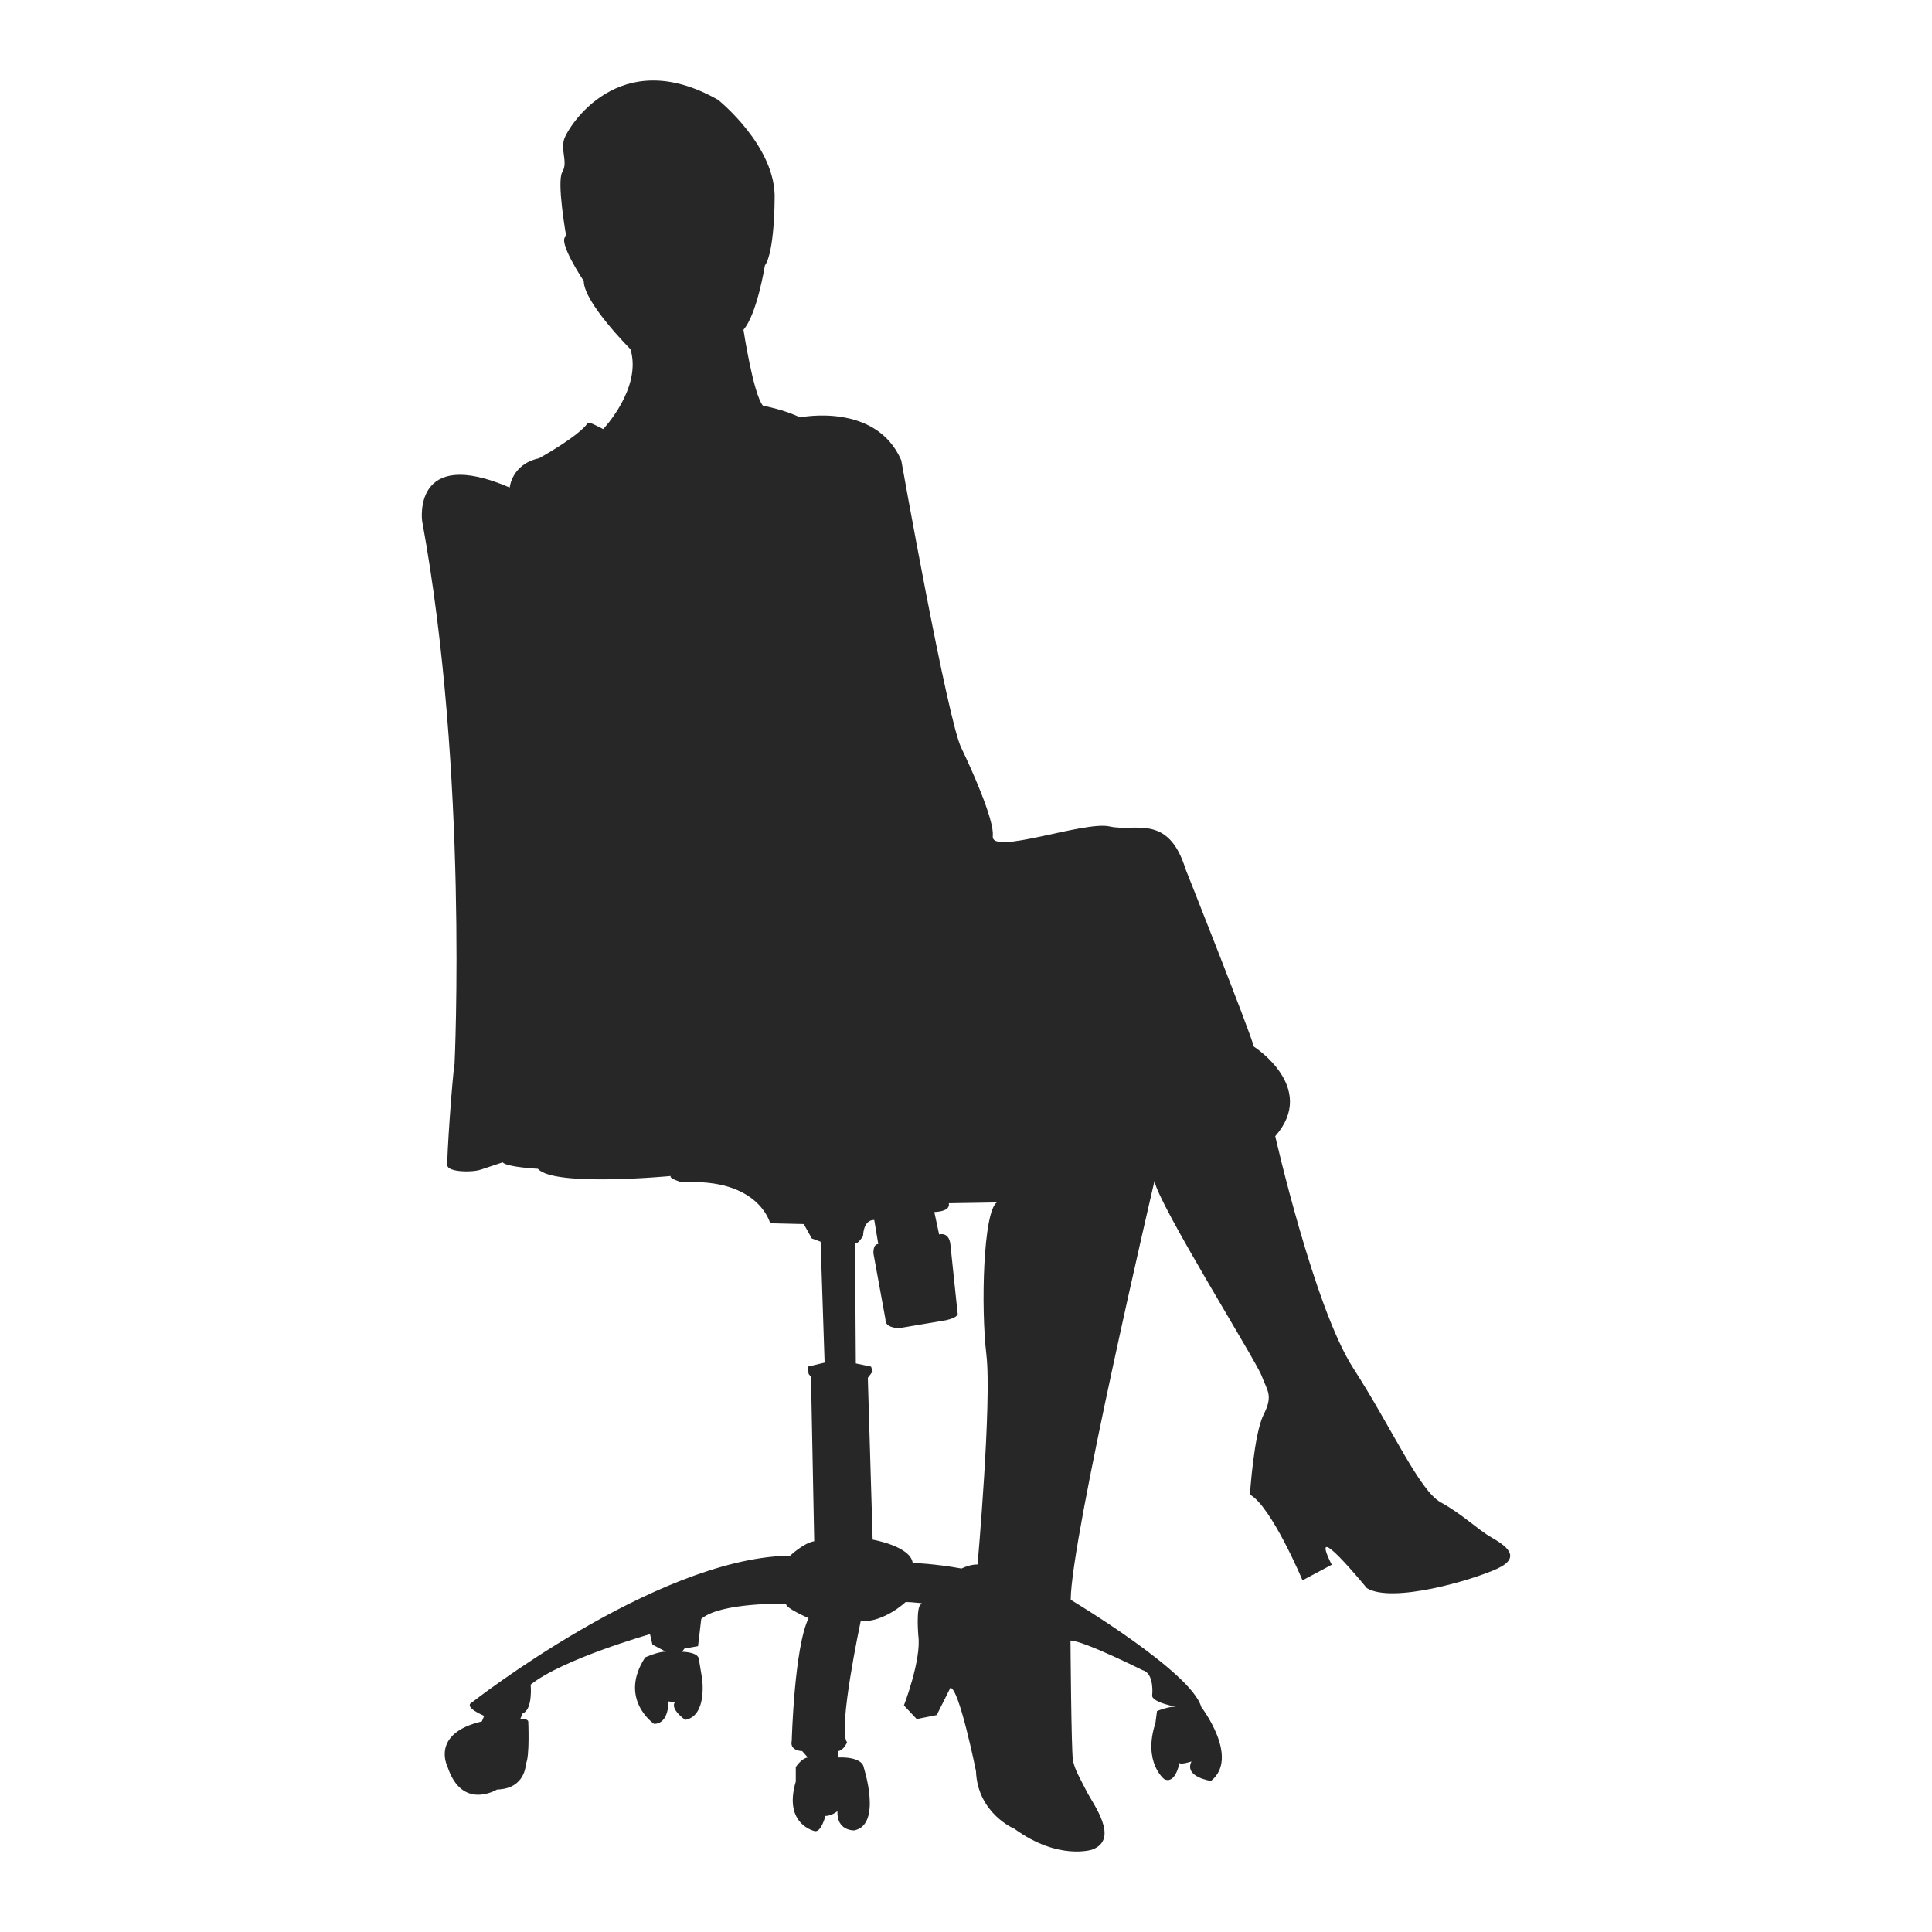<?xml version="1.0" encoding="utf-8"?>
<!-- Designed by Vexels.com - 2017 All Rights Reserved - https://vexels.com/terms-and-conditions/  -->

<svg version="1.1" id="Layer_1" xmlns="http://www.w3.org/2000/svg" xmlns:xlink="http://www.w3.org/1999/xlink" x="0px" y="0px"
	 width="1200px" height="1200px" viewBox="0 0 1200 1200" enable-background="new 0 0 1200 1200" xml:space="preserve">
<path fill="#282727" d="M926.383,954.931c-8.475-4.835-18.163-14.51-31.456-21.777c-13.32-7.257-30.26-45.966-54.464-83.476
	c-24.185-37.504-48.388-143.978-48.388-143.978c26.62-30.248-13.311-55.655-13.311-55.655c-2.418-9.675-42.34-110.097-42.34-110.097
	c-10.883-35.087-31.465-22.985-47.184-26.62c-15.736-3.622-73.813,18.15-72.592,6.049c0.107-1.2,0.027-2.701-0.238-4.428
	c-2.453-15.661-19.129-50.009-19.129-50.009c-8.448-15.733-37.496-179.066-37.496-179.066c-15.736-36.296-62.92-26.617-62.92-26.617
	c-9.68-4.84-22.981-7.262-22.981-7.262c-6.049-7.257-12.106-47.179-12.106-47.179c8.475-9.689,13.32-39.926,13.32-39.926
	c6.04-8.475,6.04-41.136,6.04-41.136c1.204-32.669-35.078-61.711-35.078-61.711c-61.708-35.087-93.163,16.936-95.599,24.203
	c-2.4,7.257,2.436,14.519-1.186,20.568c-3.64,6.049,2.409,39.922,2.409,39.922c-6.049,2.422,10.901,27.825,10.901,27.825
	c0,13.314,29.021,42.353,29.021,42.353c7.262,24.194-16.941,49.601-16.941,49.601s0,0-4.818-2.422
	c-4.853-2.418-4.853-1.204-4.853-1.204c-6.049,8.462-30.243,21.777-30.243,21.777c-16.942,3.631-18.154,18.141-18.154,18.141
	c-60.778-26.085-54.41,20.696-54.41,20.696c28.79,156.59,20.146,337.28,20.146,337.28c-1.479,8.953-4.968,59.201-4.463,63.181
	c0.488,3.981,14.914,4.473,20.883,2.485c5.978-1.989,13.443-4.477,13.443-4.477c2.479,2.989,21.883,3.986,21.883,3.986
	c9.945,11.442,82.572,4.476,82.572,4.476c-1.488,1.493,6.969,3.981,6.969,3.981c47.769-2.989,54.738,25.372,54.738,25.372
	l20.883,0.496l4.986,8.953l5.464,1.989l2.488,75.124l-10.44,2.48l0.487,4.481l1.496,1.993l2.001,101.983
	c-6.482,0.997-14.948,8.958-14.948,8.958c-0.638,0.005-1.293,0.023-1.949,0.04c-82.421,2.374-195.546,90.999-195.546,90.999
	c-5.969,2.984,7.465,8.453,7.465,8.453l-1.488,3.485c-31.855,7.47-21.387,27.861-21.387,27.861
	c8.953,27.855,30.836,14.435,30.836,14.435c17.906-0.51,17.906-15.928,17.906-15.928c2.489-4.481,1.488-26.368,1.488-26.368
	c-0.496-1.988-4.977-1.492-4.977-1.492l1.496-3.48c6.483-2.493,4.986-17.906,4.986-17.906
	c19.891-15.919,74.123-31.346,74.123-31.346l1.488,6.474l8.457,4.481c-3.976-0.504-12.938,3.467-12.938,3.467
	c-16.915,25.878,5.464,41.299,5.464,41.299c9.467,0,8.962-13.939,8.962-13.939l3.977,0.505c-2.984,4.472,6.473,10.946,6.473,10.946
	c13.931-2.493,10.441-25.868,10.441-25.868l-1.992-11.938c-0.496-4.473-10.441-4.473-10.441-4.473l1.505-2.001l8.44-1.496
	l1.992-16.911c11.947-10.45,52.728-9.449,52.728-9.449c-0.983,2.489,13.939,8.95,13.939,8.95
	c-8.953,18.415-10.45,76.116-10.45,76.116c-1.496,6.474,6.474,6.474,6.474,6.474l3.49,3.972c-3.995,0.504-7.466,5.973-7.466,5.973
	v8.961c-7.961,26.864,11.938,30.841,11.938,30.841c3.967,0.496,6.465-9.454,6.465-9.454c3.977,0,7.457-2.989,7.457-2.989
	c-0.496,12.443,10.459,11.947,10.459,11.947c17.402-3.48,5.969-38.806,5.969-38.806c-1-7.465-15.914-6.473-15.914-6.473v-3.972
	c3.463-0.496,5.465-5.468,5.465-5.468c-5.978-7.466,8.457-75.129,8.457-75.129c14.913,0.496,27.869-11.942,27.869-11.942
	c1.258-0.133,5.145,0.164,10.087,0.659c-0.407,0.527-0.655,0.832-0.655,0.832c-2.976,1.998-1.479,19.408-1.479,19.408
	c1.983,14.931-8.953,43.278-8.953,43.278l7.952,8.458l12.425-2.489l8.475-16.91c5.465,0,15.905,51.736,15.905,51.736
	c1.001,26.373,23.875,35.822,23.875,35.822c27.374,19.899,48.283,12.93,48.283,12.93c17.401-6.461,0.495-28.357-3.499-36.313
	c-3.977-7.953-7.457-13.435-8.457-19.404c-1.001-5.964-1.496-74.123-1.496-74.123c7.97,0,44.792,18.402,44.792,18.402
	c7.448,1.992,5.96,15.431,5.96,15.431c-1,4.473,15.418,7.457,15.418,7.457c-3.967-0.997-12.442,2.493-12.442,2.493l-0.983,7.457
	c-7.953,24.371,5.464,34.83,5.464,34.83c6.97,3.476,9.458-9.959,9.458-9.959c1.487,1.001,7.483-1.014,7.483-1.014
	c-4.827,9.684,12.115,12.093,12.115,12.093c18.137-14.51-6.058-45.966-6.058-45.966c-6.057-21.777-81.066-66.543-81.066-66.543
	c0-37.509,52.028-260.133,52.028-260.133c2.418,14.524,62.912,111.314,66.543,120.984c3.631,9.689,7.262,12.106,1.204,24.217
	c-6.049,12.093-8.466,49.592-8.466,49.592c13.319,7.262,32.669,53.232,32.669,53.232l18.146-9.675
	c-15.728-31.456,21.786,14.519,21.786,14.519c15.719,9.671,65.321-4.844,81.066-12.102
	C945.733,967.037,934.849,959.776,926.383,954.931z M542.02,956.291l-2.993-100.488l2.993-3.975l-0.991-2.998l-9.458-1.98
	l-0.496-74.624c1.505,0.992,4.986-4.481,4.986-4.481c0.496-10.95,6.961-9.95,6.961-9.95l2.488,14.922
	c-3.49,0-2.975,5.964-2.975,5.964l7.448,40.8c-0.505,5.481,8.457,5.481,8.457,5.481l29.366-4.977
	c8.448-1.992,6.961-4.485,6.961-4.485l-4.482-42.783c-0.992-7.948-6.978-5.96-6.978-5.96l-2.975-13.944
	c10.937-0.492,8.961-5.468,8.961-5.468l29.845-0.487c-8.458,5.955-9.954,65.161-6.474,94.514
	c3.48,29.348-5.473,130.346-5.473,130.346c-3.33,0-6.704,0.974-10.007,2.519c-16.26-2.98-30.288-3.516-30.288-3.516
	C565.41,960.28,542.02,956.291,542.02,956.291z"/>
</svg>
